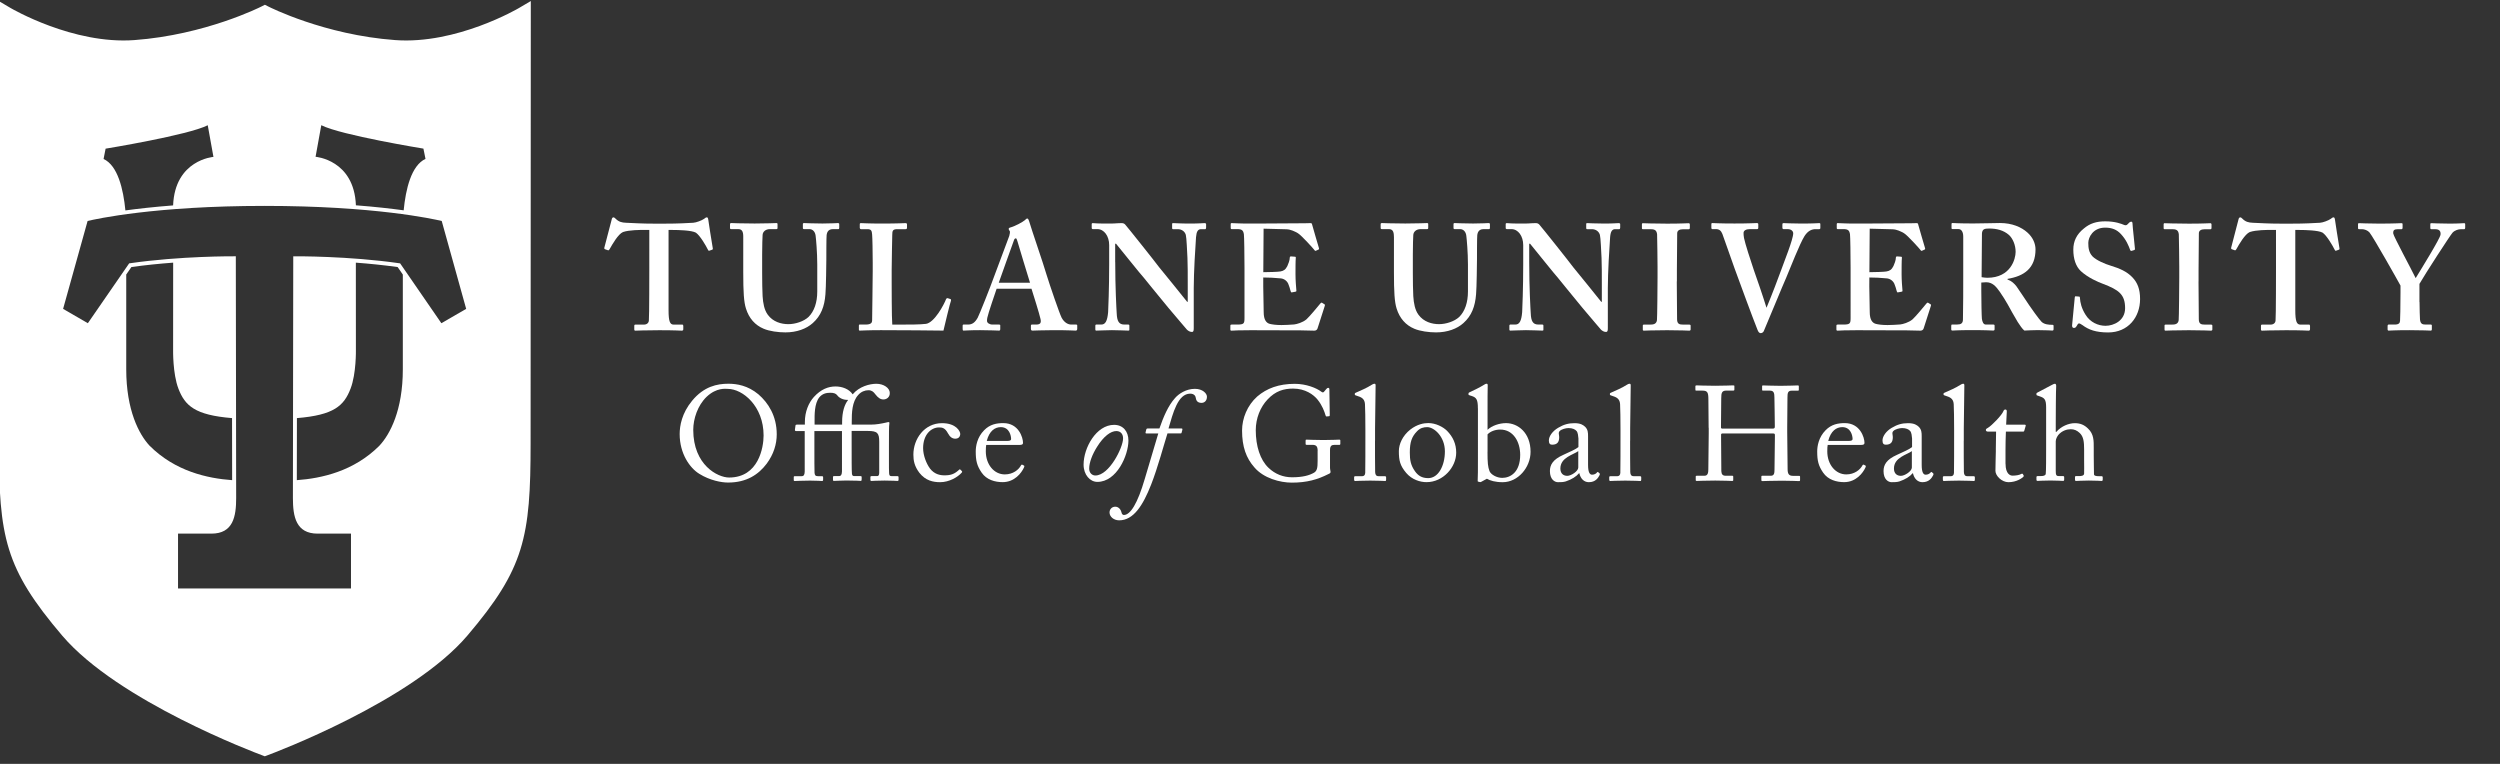 <?xml version="1.0" encoding="utf-8"?>
<!-- Generator: Adobe Illustrator 27.5.0, SVG Export Plug-In . SVG Version: 6.00 Build 0)  -->
<svg version="1.1" id="Layer_1" xmlns="http://www.w3.org/2000/svg" xmlns:xlink="http://www.w3.org/1999/xlink" x="0px" y="0px"
	 viewBox="0 0 504 154" style="enable-background:new 0 0 504 154;" xml:space="preserve">
<rect x="0" y="0" width="504" height="154" fill="#333333" stroke="none"/>
<style type="text/css">
	.st0{fill:#FFFFFF;}
</style>
<g>
	<path class="st0" d="M130.87,46.35h-0.85c-0.97,0-3.16,0-4.43,0.43c-0.97,0.42-2.12,2.43-2.7,3.46c-0.09,0.15-0.18,0.27-0.33,0.21
		l-0.61-0.21c-0.12-0.06-0.15-0.15-0.12-0.3l1.46-5.58c0.06-0.42,0.24-0.54,0.36-0.54c0.18,0,0.3,0.12,0.49,0.3
		c0.61,0.6,1.21,0.76,2.07,0.79c1.64,0.06,2.91,0.18,5.89,0.18h1.64c3.34,0,4.61-0.12,6.01-0.18c0.58-0.03,1.73-0.46,2.19-0.79
		c0.24-0.18,0.36-0.3,0.55-0.3c0.18,0,0.24,0.12,0.3,0.48c0.06,0.55,0.67,4.31,0.91,5.77c0.03,0.18-0.03,0.24-0.12,0.27l-0.61,0.21
		c-0.12,0.03-0.18-0.06-0.27-0.24c-0.42-0.85-1.55-2.79-2.4-3.4c-0.85-0.49-3.58-0.55-4.67-0.55h-0.85v16.17
		c0,2.31,0.3,2.91,1.03,2.91h1.76c0.12,0,0.18,0.12,0.18,0.27v0.64c0,0.18-0.06,0.31-0.3,0.31c-0.3,0-1.28-0.09-4.55-0.09
		c-3.09,0-4.37,0.09-4.79,0.09c-0.18,0-0.24-0.06-0.24-0.27v-0.7c0-0.19,0.09-0.25,0.21-0.25h1.73c0.61,0,0.97-0.36,1-0.82
		c0.09-0.79,0.09-10.07,0.09-10.68V46.35z"/>
	<path class="st0" d="M149.84,47.71c0-1.03-0.24-1.52-1.03-1.52h-1.4c-0.18,0-0.24-0.06-0.24-0.27v-0.7c0-0.19,0.06-0.25,0.3-0.25
		c0.3,0,1.76,0.09,4.67,0.09c2.55,0,4.01-0.09,4.37-0.09c0.18,0,0.24,0.06,0.24,0.21v0.76c0,0.18-0.06,0.25-0.24,0.25h-1.28
		c-0.91,0-1.46,0.54-1.49,1.18c-0.03,0.37-0.09,2.19-0.09,3.94v3.76c0,1.52,0.03,3.67,0.09,4.64c0.09,1.4,0.33,2.79,1.06,3.76
		c1.03,1.4,2.67,1.88,4.13,1.88c1.4,0,3.09-0.54,4.07-1.45c1.15-1.15,1.76-2.91,1.76-5.13v-5.46c0-2.43-0.24-5.1-0.33-5.79
		c-0.09-0.79-0.58-1.33-1.24-1.33h-1.09c-0.18,0-0.24-0.09-0.24-0.21v-0.76c0-0.19,0.06-0.25,0.24-0.25c0.3,0,1.7,0.09,3.7,0.09
		c1.88,0,2.85-0.09,3.09-0.09c0.27,0,0.3,0.09,0.3,0.25v0.7c0,0.18-0.03,0.27-0.18,0.27h-1.09c-1.09,0-1.21,0.85-1.27,1.18
		c-0.06,0.37-0.06,4.61-0.06,5.01c0,0.42-0.06,5.71-0.18,6.92c-0.18,2.49-0.91,4.37-2.55,5.83c-1.28,1.15-3.22,1.88-5.52,1.88
		c-1.46,0-3.22-0.24-4.37-0.73c-1.76-0.73-2.97-2.12-3.58-4.07c-0.43-1.33-0.55-3.34-0.55-7.31V47.71z"/>
	<path class="st0" d="M191.66,60.31c0.06,0.06,0.06,0.12,0.06,0.3c-0.12,0.18-1.34,5.22-1.52,6.04c-0.79-0.03-9.53-0.09-12.62-0.09
		c-2.73,0-3.82,0.09-4.19,0.09c-0.24,0-0.24-0.06-0.24-0.27v-0.7c0-0.19,0-0.25,0.18-0.25h1.21c1.09,0,1.28-0.42,1.28-0.82
		c0-0.55,0.12-8.13,0.12-9.95v-1.7c0-1.94-0.06-5.16-0.12-5.67c-0.06-0.79-0.18-1.09-0.97-1.09h-1.28c-0.18,0-0.24-0.19-0.24-0.27
		v-0.7c0-0.19,0.06-0.25,0.24-0.25c0.3,0,1.4,0.09,4.19,0.09c3.28,0,4.55-0.09,4.79-0.09c0.24,0,0.3,0.12,0.3,0.27v0.7
		c0,0.12-0.06,0.25-0.3,0.25h-1.64c-0.91,0-1.03,0.3-1.03,1.12c0,0.43-0.12,4.98-0.12,7.1v2.61c0,0.55,0,7.1,0.12,8.41h1.7
		c1.7,0,3.88,0,5.1-0.15c1.7-0.25,3.64-3.88,4.07-5.04c0.12-0.12,0.18-0.18,0.36-0.12L191.66,60.31z"/>
	<path class="st0" d="M200.92,58.21c-0.24,0.7-1.73,5.04-1.88,5.85c-0.06,0.25-0.06,0.49-0.06,0.64c0,0.39,0.49,0.73,1.09,0.73h1.28
		c0.24,0,0.3,0.06,0.3,0.15v0.76c0,0.18-0.06,0.31-0.24,0.31c-0.43,0-1.7-0.09-3.82-0.09c-2.24,0-2.91,0.09-3.34,0.09
		c-0.18,0-0.18-0.19-0.18-0.39v-0.58c0-0.19,0.06-0.25,0.18-0.25h0.91c0.85,0,1.4-0.42,1.94-1.37c0.3-0.54,2.49-6.01,3.4-8.55
		l2.97-7.95c0.06-0.3,0.24-0.85,0.06-1.03c-0.09-0.09-0.18-0.27-0.18-0.36c0-0.12,0.06-0.24,0.3-0.3c0.97-0.25,2.64-1.16,3-1.52
		c0.18-0.18,0.3-0.3,0.46-0.3c0.18,0,0.3,0.36,0.36,0.54c0.55,1.88,2.91,8.68,3.46,10.62c0.73,2.37,2.67,8.01,3.09,8.83
		c0.55,1.03,1.34,1.39,1.94,1.39h0.97c0.18,0,0.24,0.06,0.24,0.21v0.64c0,0.18-0.06,0.37-0.3,0.37c-0.55,0-1.15-0.09-4.49-0.09
		c-2.55,0-3.58,0.09-4.25,0.09c-0.24,0-0.3-0.19-0.3-0.37v-0.6c0-0.19,0.06-0.25,0.24-0.25h0.79c0.85,0,1.09-0.3,0.91-1.12
		c-0.24-1.09-1.46-4.98-1.82-6.1H200.92z M207.65,57c-0.3-0.88-2.37-7.8-2.55-8.41c-0.12-0.36-0.18-0.54-0.3-0.54
		c-0.18,0-0.3,0.12-0.39,0.39c-0.12,0.39-2.85,7.86-3.06,8.56H207.65z"/>
	<path class="st0" d="M224.83,52.84c0,5.16,0.24,9.41,0.3,10.35c0.06,1.52,0.43,2.24,1.52,2.24h0.79c0.24,0,0.24,0.12,0.24,0.27v0.7
		c0,0.19,0,0.25-0.24,0.25c-0.3,0-2.12-0.09-3.28-0.09c-0.79,0-2.85,0.09-3.16,0.09c-0.12,0-0.18-0.06-0.18-0.27v-0.76
		c0-0.06,0.06-0.19,0.18-0.19h1.03c0.79,0,1.21-0.66,1.37-2.52c0.03-0.54,0.21-4.79,0.21-9.65v-3.85c0-1.82-1.03-3.22-2.37-3.22
		h-0.97c-0.12-0.03-0.18-0.09-0.18-0.21v-0.82c0-0.12,0.06-0.18,0.18-0.18c0.15,0,0.39,0.03,0.94,0.06c0.55,0.03,1.37,0.03,2.7,0.03
		c0.52,0,0.97-0.03,1.33-0.06c0.39,0,0.67-0.03,0.85-0.03c0.36,0,0.55,0.09,0.73,0.27c0.3,0.3,6.25,7.77,6.86,8.62
		c0.43,0.48,5.16,6.37,5.65,6.98h0.12V57.7c0-2.67,0-4.19-0.06-5.71c-0.06-1.15-0.18-4.13-0.33-4.64c-0.21-0.73-0.88-1.15-1.61-1.15
		h-0.97c-0.18,0-0.18-0.12-0.18-0.27v-0.7c0-0.19,0-0.25,0.24-0.25c0.36,0,1.33,0.09,3.4,0.09c1.82,0,2.55-0.09,2.91-0.09
		c0.24,0,0.3,0.12,0.3,0.21v0.7c0,0.18-0.06,0.31-0.18,0.31h-0.85c-0.61,0-0.91,0.48-1,1.61c-0.15,2.06-0.46,7.16-0.46,10.25v8.01
		c0,0.43,0,0.85-0.36,0.85c-0.43,0-0.79-0.24-1.03-0.48c-0.24-0.3-1.88-2.18-3.76-4.43c-2.13-2.61-4.49-5.46-4.86-5.95
		c-0.43-0.42-5.28-6.49-5.65-6.92h-0.18V52.84z"/>
	<path class="st0" d="M254.67,57.76c0.03,1.64,0.09,4.61,0.09,5.16c0,1.58,0.55,2.19,1.21,2.37c0.49,0.12,1.22,0.24,2.37,0.24
		c0.55,0,1.94-0.06,2.55-0.12c0.54-0.06,1.7-0.37,2.49-1.03c0.55-0.49,2.24-2.49,2.82-3.22c0.12-0.15,0.21-0.18,0.33-0.12l0.49,0.31
		c0.09,0.06,0.12,0.15,0.06,0.3l-1.46,4.55c-0.09,0.27-0.3,0.46-0.66,0.46c-0.15,0-0.82-0.03-2.7-0.06c-1.91,0-5.04-0.03-10.1-0.03
		c-1.12,0-1.94,0.03-2.58,0.03c-0.6,0.03-1.03,0.06-1.3,0.06c-0.18,0-0.24-0.06-0.24-0.25v-0.73c0-0.19,0.06-0.25,0.3-0.25h1.03
		c1.4,0,1.52-0.18,1.52-1.31V53.93c0-2.49-0.06-6.25-0.12-6.68c-0.12-0.82-0.42-1.06-1.33-1.06h-1.15c-0.12,0-0.18-0.06-0.18-0.21
		v-0.79c0-0.15,0.03-0.21,0.18-0.21c0.67,0,1.76,0.12,4.25,0.09h0.85c1.33,0,8.31-0.06,9.65-0.06c0.48,0,1.06-0.03,1.21-0.03
		c0.15,0,0.21,0.06,0.24,0.18c0.12,0.39,1.28,4.53,1.4,4.83c0.06,0.18,0.03,0.27-0.09,0.33l-0.54,0.24c-0.09,0.03-0.19,0-0.27-0.15
		c-0.12-0.18-2.61-2.97-3.34-3.4c-0.64-0.37-1.45-0.76-2.3-0.79l-4.61-0.12l-0.06,8.77c0.91,0,3.09-0.06,3.46-0.15
		c0.66-0.12,1.03-0.37,1.39-1.09c0.18-0.39,0.49-1.16,0.49-1.7c0-0.18,0.12-0.24,0.24-0.24l0.79,0.06c0.12,0,0.21,0.06,0.18,0.24
		c-0.06,0.48-0.06,2.49-0.06,3.28c0,1.22,0.12,2.67,0.18,3.34c0,0.15-0.06,0.18-0.24,0.21l-0.67,0.12
		c-0.12,0.03-0.18-0.03-0.24-0.21c-0.12-0.49-0.33-1.15-0.49-1.52c-0.27-0.6-0.85-1.03-1.52-1.09c-1.09-0.12-2.55-0.18-3.52-0.18
		L254.67,57.76z"/>
	<path class="st0" d="M281.01,47.71c0-1.03-0.25-1.52-1.03-1.52h-1.4c-0.18,0-0.24-0.06-0.24-0.27v-0.7c0-0.19,0.06-0.25,0.3-0.25
		c0.3,0,1.76,0.09,4.67,0.09c2.55,0,4.01-0.09,4.37-0.09c0.19,0,0.25,0.06,0.25,0.21v0.76c0,0.18-0.06,0.25-0.25,0.25h-1.27
		c-0.91,0-1.45,0.54-1.49,1.18c-0.03,0.37-0.09,2.19-0.09,3.94v3.76c0,1.52,0.03,3.67,0.09,4.64c0.09,1.4,0.33,2.79,1.06,3.76
		c1.03,1.4,2.67,1.88,4.13,1.88c1.39,0,3.09-0.54,4.07-1.45c1.15-1.15,1.76-2.91,1.76-5.13v-5.46c0-2.43-0.24-5.1-0.33-5.79
		c-0.09-0.79-0.58-1.33-1.25-1.33h-1.09c-0.18,0-0.24-0.09-0.24-0.21v-0.76c0-0.19,0.06-0.25,0.24-0.25c0.31,0,1.7,0.09,3.7,0.09
		c1.88,0,2.85-0.09,3.09-0.09c0.27,0,0.31,0.09,0.31,0.25v0.7c0,0.18-0.03,0.27-0.19,0.27h-1.09c-1.09,0-1.21,0.85-1.27,1.18
		c-0.06,0.37-0.06,4.61-0.06,5.01c0,0.42-0.06,5.71-0.18,6.92c-0.19,2.49-0.91,4.37-2.55,5.83c-1.27,1.15-3.22,1.88-5.52,1.88
		c-1.45,0-3.22-0.24-4.37-0.73c-1.76-0.73-2.97-2.12-3.58-4.07c-0.42-1.33-0.54-3.34-0.54-7.31V47.71z"/>
	<path class="st0" d="M308.29,52.84c0,5.16,0.25,9.41,0.31,10.35c0.06,1.52,0.42,2.24,1.52,2.24h0.79c0.24,0,0.24,0.12,0.24,0.27
		v0.7c0,0.19,0,0.25-0.24,0.25c-0.3,0-2.12-0.09-3.28-0.09c-0.79,0-2.85,0.09-3.16,0.09c-0.12,0-0.18-0.06-0.18-0.27v-0.76
		c0-0.06,0.06-0.19,0.18-0.19h1.03c0.79,0,1.22-0.66,1.37-2.52c0.03-0.54,0.21-4.79,0.21-9.65v-3.85c0-1.82-1.03-3.22-2.37-3.22
		h-0.97c-0.12-0.03-0.19-0.09-0.19-0.21v-0.82c0-0.12,0.06-0.18,0.19-0.18c0.15,0,0.39,0.03,0.94,0.06c0.55,0.03,1.37,0.03,2.7,0.03
		c0.52,0,0.97-0.03,1.34-0.06c0.39,0,0.66-0.03,0.85-0.03c0.36,0,0.54,0.09,0.73,0.27c0.31,0.3,6.25,7.77,6.86,8.62
		c0.43,0.48,5.16,6.37,5.65,6.98h0.12V57.7c0-2.67,0-4.19-0.06-5.71c-0.06-1.15-0.18-4.13-0.33-4.64c-0.21-0.73-0.88-1.15-1.61-1.15
		h-0.97c-0.18,0-0.18-0.12-0.18-0.27v-0.7c0-0.19,0-0.25,0.24-0.25c0.37,0,1.34,0.09,3.4,0.09c1.82,0,2.55-0.09,2.91-0.09
		c0.24,0,0.3,0.12,0.3,0.21v0.7c0,0.18-0.06,0.31-0.18,0.31h-0.85c-0.6,0-0.91,0.48-1,1.61c-0.15,2.06-0.46,7.16-0.46,10.25v8.01
		c0,0.43,0,0.85-0.37,0.85c-0.42,0-0.79-0.24-1.03-0.48c-0.24-0.3-1.88-2.18-3.76-4.43c-2.12-2.61-4.49-5.46-4.86-5.95
		c-0.42-0.42-5.28-6.49-5.65-6.92h-0.18V52.84z"/>
	<path class="st0" d="M338.04,56.73c0,0.3,0.06,7.28,0.06,7.62c0,0.97,0.49,1.09,1.21,1.09h1.28c0.12,0,0.24,0.06,0.24,0.21v0.76
		c0,0.19-0.12,0.25-0.3,0.25c-0.37,0-1.58-0.09-4.43-0.09c-3.03,0-4.37,0.09-4.67,0.09c-0.18,0-0.24-0.06-0.24-0.21v-0.82
		c0-0.12,0.06-0.19,0.24-0.19h1.21c0.61,0,1.28-0.06,1.4-0.88c0.06-0.43,0.12-6.98,0.12-8.62v-2.12c0-0.73-0.06-6.19-0.09-6.58
		c-0.09-0.73-0.39-1.03-1.24-1.03h-1.58c-0.18,0-0.24-0.06-0.24-0.21v-0.79c0-0.15,0.06-0.21,0.18-0.21c0.36,0,1.94,0.09,4.92,0.09
		c2.91,0,3.88-0.09,4.31-0.09c0.19,0,0.25,0.12,0.25,0.27v0.7c0,0.18-0.12,0.25-0.25,0.25h-1.15c-0.66,0-1.15,0.24-1.15,0.82
		c0,0.3-0.06,6.98-0.06,7.34V56.73z"/>
	<path class="st0" d="M359.34,45.23c0-0.19,0.06-0.25,0.24-0.25c0.25,0,1.64,0.09,3.58,0.09c2.55,0,3.34-0.09,3.58-0.09
		c0.18,0,0.24,0.06,0.24,0.21v0.76c0,0.15-0.06,0.25-0.24,0.25h-0.73c-0.73,0-1.52,0.3-2.22,1.39c-1,1.61-2.82,6.34-3.67,8.34
		c-0.61,1.33-4.25,10.2-4.55,10.84c-0.12,0.24-0.36,0.39-0.6,0.39c-0.37,0-0.52-0.33-0.67-0.7c-1.03-2.58-3.58-9.53-4.61-12.35
		c-0.79-2.18-2.12-6.07-2.46-6.95c-0.27-0.67-0.64-0.97-1.31-0.97h-0.73c-0.12,0-0.18-0.09-0.18-0.27v-0.7
		c0-0.19,0.06-0.25,0.18-0.25c0.3,0,1.33,0.09,4.49,0.09c2.85,0,4.25-0.09,4.49-0.09s0.3,0.09,0.3,0.25v0.66
		c0,0.21-0.06,0.31-0.24,0.31h-1.45c-0.79,0-1.28,0.3-1.28,0.76c0,0.24,0,0.6,0.09,1.03c0.21,1.09,1.37,4.67,1.97,6.43
		c0.43,1.16,2.06,5.95,2.55,7.59h0.06v-0.06c0.73-1.7,2.67-6.74,2.97-7.65c0.49-1.43,2.37-6.01,2.37-7.25c0-0.36-0.3-0.85-1.15-0.85
		h-0.82c-0.12,0-0.21-0.12-0.21-0.27V45.23z"/>
	<path class="st0" d="M376.85,57.76c0.03,1.64,0.09,4.61,0.09,5.16c0,1.58,0.55,2.19,1.22,2.37c0.48,0.12,1.21,0.24,2.37,0.24
		c0.54,0,1.94-0.06,2.55-0.12c0.54-0.06,1.7-0.37,2.49-1.03c0.55-0.49,2.24-2.49,2.82-3.22c0.12-0.15,0.21-0.18,0.33-0.12l0.49,0.31
		c0.09,0.06,0.12,0.15,0.06,0.3l-1.46,4.55c-0.09,0.27-0.3,0.46-0.66,0.46c-0.15,0-0.82-0.03-2.7-0.06c-1.91,0-5.04-0.03-10.1-0.03
		c-1.12,0-1.94,0.03-2.58,0.03c-0.6,0.03-1.03,0.06-1.3,0.06c-0.19,0-0.25-0.06-0.25-0.25v-0.73c0-0.19,0.06-0.25,0.31-0.25h1.03
		c1.39,0,1.52-0.18,1.52-1.31V53.93c0-2.49-0.06-6.25-0.12-6.68c-0.12-0.82-0.42-1.06-1.33-1.06h-1.15c-0.12,0-0.19-0.06-0.19-0.21
		v-0.79c0-0.15,0.03-0.21,0.19-0.21c0.66,0,1.76,0.12,4.25,0.09h0.85c1.33,0,8.31-0.06,9.65-0.06c0.48,0,1.06-0.03,1.21-0.03
		s0.21,0.06,0.24,0.18c0.12,0.39,1.28,4.53,1.4,4.83c0.06,0.18,0.03,0.27-0.09,0.33l-0.54,0.24c-0.09,0.03-0.19,0-0.27-0.15
		c-0.12-0.18-2.61-2.97-3.34-3.4c-0.64-0.37-1.45-0.76-2.3-0.79l-4.61-0.12l-0.06,8.77c0.91,0,3.09-0.06,3.46-0.15
		c0.66-0.12,1.03-0.37,1.39-1.09c0.18-0.39,0.49-1.16,0.49-1.7c0-0.18,0.12-0.24,0.24-0.24l0.79,0.06c0.12,0,0.21,0.06,0.18,0.24
		c-0.06,0.48-0.06,2.49-0.06,3.28c0,1.22,0.12,2.67,0.18,3.34c0,0.15-0.06,0.18-0.24,0.21l-0.67,0.12
		c-0.12,0.03-0.18-0.03-0.24-0.21c-0.12-0.49-0.33-1.15-0.49-1.52c-0.27-0.6-0.85-1.03-1.52-1.09c-1.09-0.12-2.55-0.18-3.52-0.18
		L376.85,57.76z"/>
	<path class="st0" d="M399.43,58.61c0,1.82,0.06,5.22,0.12,5.67c0.09,0.61,0.3,1.15,0.79,1.15h1.52c0.19,0,0.25,0.09,0.25,0.21v0.73
		c0,0.21-0.09,0.27-0.33,0.27c-0.39,0-1-0.09-4.16-0.09c-2.97,0-3.7,0.09-4.01,0.09c-0.18,0-0.24-0.09-0.24-0.27v-0.7
		c0-0.15,0.06-0.25,0.18-0.25h1.03c0.66,0,1.15-0.18,1.15-1c0.06-3.03,0.06-5.89,0.06-8.74v-7.98c0-1.03-0.42-1.52-0.97-1.52h-1.18
		c-0.15,0-0.21-0.06-0.21-0.19v-0.82c0-0.15,0.06-0.21,0.21-0.21c0.21,0,1.18,0.09,4.16,0.09c1.7,0,4.49-0.09,5.4-0.09
		c2.43,0,4.31,0.82,5.52,1.91c1.1,0.97,1.64,2.24,1.64,3.4c0,3.82-2.3,5.4-5.65,5.95v0.12c0.85,0.31,1.4,0.85,1.82,1.4
		c0.36,0.48,2.24,3.34,2.49,3.7c0.18,0.3,2.12,3.03,2.58,3.46c0.58,0.52,1.43,0.58,2.16,0.58c0.18,0,0.24,0.09,0.24,0.21v0.64
		c0,0.21-0.06,0.31-0.24,0.31c-0.25,0-1.04-0.09-2.98-0.09c-0.85,0-2,0.06-2.67,0.09c-0.37-0.27-0.94-1.1-1.34-1.73
		c-0.54-0.85-1.73-3.03-2-3.52c-0.3-0.55-1.15-1.94-1.64-2.61c-0.76-1.06-1.46-1.88-2.73-1.88c-0.12,0-0.64,0.03-0.97,0.06V58.61z
		 M399.49,55.88c0.42,0.06,0.79,0.12,1.15,0.12c4.73,0,5.71-3.82,5.71-5.22c0-1.4-0.58-2.7-1.33-3.4c-1.1-0.97-2.49-1.31-4.01-1.31
		c-0.48,0-0.85,0.03-1.09,0.19c-0.24,0.15-0.36,0.52-0.36,0.88L399.49,55.88z"/>
	<path class="st0" d="M419.13,59.79c0.12,0,0.18,0.06,0.18,0.24c0.06,0.97,0.31,2.12,1.16,3.46c0.91,1.46,2.49,2.19,4.01,2.19
		c1.64,0,3.94-1.03,3.94-3.55c0-2.79-1.28-3.7-4.49-4.92c-0.97-0.36-2.97-1.21-4.43-2.55c-1.03-0.97-1.52-2.49-1.52-4.34
		c0-1.7,0.67-3.09,2.12-4.25c1.21-1.03,2.55-1.45,4.31-1.45c2,0,3.22,0.48,3.82,0.73c0.3,0.12,0.48,0.06,0.64-0.09l0.39-0.39
		c0.12-0.12,0.24-0.18,0.42-0.18c0.18,0,0.24,0.18,0.24,0.48c0,0.49,0.49,4.73,0.49,5.04c0,0.12-0.06,0.18-0.18,0.21l-0.49,0.15
		c-0.12,0.03-0.24,0-0.3-0.18c-0.31-0.85-0.79-2.06-1.88-3.22c-0.79-0.85-1.76-1.28-3.16-1.28c-2.43,0-3.4,1.94-3.4,3.07
		c0,1.03,0.12,1.94,0.85,2.73c0.79,0.79,2.49,1.52,3.7,1.88c1.76,0.54,3.22,1.15,4.37,2.37c0.97,1.03,1.52,2.3,1.52,4.34
		c0,3.7-2.43,6.74-6.43,6.74c-2.49,0-3.94-0.55-5.16-1.46c-0.37-0.24-0.55-0.36-0.73-0.36c-0.18,0-0.3,0.24-0.48,0.55
		c-0.19,0.3-0.31,0.36-0.55,0.36c-0.24,0-0.36-0.18-0.36-0.48c0.06-0.37,0.48-5.28,0.54-5.65c0.03-0.18,0.06-0.25,0.18-0.25
		L419.13,59.79z"/>
	<path class="st0" d="M443.22,56.73c0,0.3,0.06,7.28,0.06,7.62c0,0.97,0.49,1.09,1.21,1.09h1.28c0.12,0,0.24,0.06,0.24,0.21v0.76
		c0,0.19-0.12,0.25-0.3,0.25c-0.37,0-1.58-0.09-4.43-0.09c-3.03,0-4.37,0.09-4.67,0.09c-0.18,0-0.24-0.06-0.24-0.21v-0.82
		c0-0.12,0.06-0.19,0.24-0.19h1.22c0.6,0,1.27-0.06,1.39-0.88c0.06-0.43,0.12-6.98,0.12-8.62v-2.12c0-0.73-0.06-6.19-0.09-6.58
		c-0.09-0.73-0.39-1.03-1.24-1.03h-1.58c-0.18,0-0.24-0.06-0.24-0.21v-0.79c0-0.15,0.06-0.21,0.18-0.21c0.36,0,1.94,0.09,4.92,0.09
		c2.91,0,3.88-0.09,4.31-0.09c0.18,0,0.24,0.12,0.24,0.27v0.7c0,0.18-0.12,0.25-0.24,0.25h-1.16c-0.66,0-1.15,0.24-1.15,0.82
		c0,0.3-0.06,6.98-0.06,7.34V56.73z"/>
	<path class="st0" d="M458.83,46.35h-0.85c-0.97,0-3.16,0-4.43,0.43c-0.97,0.42-2.13,2.43-2.7,3.46c-0.09,0.15-0.18,0.27-0.33,0.21
		l-0.6-0.21c-0.12-0.06-0.15-0.15-0.12-0.3l1.45-5.58c0.06-0.42,0.25-0.54,0.37-0.54c0.18,0,0.3,0.12,0.48,0.3
		c0.61,0.6,1.21,0.76,2.06,0.79c1.64,0.06,2.91,0.18,5.89,0.18h1.64c3.34,0,4.61-0.12,6.01-0.18c0.58-0.03,1.73-0.46,2.18-0.79
		c0.25-0.18,0.37-0.3,0.55-0.3c0.18,0,0.24,0.12,0.3,0.48c0.06,0.55,0.67,4.31,0.91,5.77c0.03,0.18-0.03,0.24-0.12,0.27l-0.6,0.21
		c-0.12,0.03-0.19-0.06-0.27-0.24c-0.43-0.85-1.55-2.79-2.4-3.4c-0.85-0.49-3.58-0.55-4.67-0.55h-0.85v16.17
		c0,2.31,0.3,2.91,1.03,2.91h1.76c0.12,0,0.18,0.12,0.18,0.27v0.64c0,0.18-0.06,0.31-0.3,0.31c-0.3,0-1.28-0.09-4.55-0.09
		c-3.09,0-4.37,0.09-4.8,0.09c-0.18,0-0.24-0.06-0.24-0.27v-0.7c0-0.19,0.09-0.25,0.21-0.25h1.73c0.61,0,0.97-0.36,1-0.82
		c0.09-0.79,0.09-10.07,0.09-10.68V46.35z"/>
	<path class="st0" d="M487.78,60.91c0,1.15,0.06,3.16,0.09,3.49c0.09,0.97,0.58,1.03,1.18,1.03h1c0.15,0,0.21,0.09,0.21,0.21v0.7
		c0,0.21-0.06,0.31-0.21,0.31c-0.33,0-1.55-0.09-4.28-0.09c-2.98,0-3.95,0.09-4.22,0.09c-0.15,0-0.21-0.12-0.21-0.27v-0.7
		c0-0.12,0.06-0.25,0.21-0.25h1.24c0.79,0,1.04-0.3,1.06-0.76c0.03-0.42,0.09-2.79,0.09-5.65v-1.45c-0.49-0.91-5.4-9.65-6.25-10.71
		c-0.36-0.42-1.03-0.66-1.52-0.66h-0.55c-0.18,0-0.24-0.06-0.24-0.21v-0.82c0-0.12,0.06-0.18,0.24-0.18c0.24,0,1.7,0.09,4.01,0.09
		c3.09,0,4.19-0.09,4.49-0.09c0.18,0,0.24,0.06,0.24,0.21v0.7c0,0.18-0.06,0.31-0.24,0.31h-0.79c-0.67,0-0.91,0.24-0.85,0.88
		c0.06,0.55,3.7,7.28,4.52,8.98c1.03-1.7,4.95-8.01,5.01-8.77c0.06-0.55-0.12-1.09-1.03-1.09h-0.79c-0.18,0-0.24-0.09-0.24-0.25
		v-0.76c0-0.15,0.06-0.21,0.18-0.21c0.3,0,1.58,0.09,3.7,0.09c1.94,0,2.61-0.09,2.91-0.09c0.18,0,0.24,0.06,0.24,0.21v0.7
		c0,0.18-0.06,0.31-0.24,0.31h-0.67c-0.42,0-1.15,0.18-1.64,0.7c-0.48,0.54-5.52,8.31-6.67,10.32V60.91z"/>
</g>
<path class="st0" d="M104.6,1.63C104.48,1.7,92.05,9,79.66,8.08C65.38,7.04,54.24,1.39,54.13,1.33L53.4,0.96l-0.73,0.37
	c-0.11,0.06-11.28,5.7-25.56,6.75C14.73,9,2.29,1.7,2.16,1.63l-2.42-1.43l0.03,89.15c0,18.97,1.25,25.26,12.77,38.79
	c11.28,13.25,39.11,23.68,40.29,24.12l0.55,0.21l0.56-0.21c1.18-0.44,28.99-10.86,40.28-24.12c11.5-13.52,12.75-19.81,12.75-38.78
	l0.04-89.15L104.6,1.63z M59.51,51.67l-0.39,0l-0.07,48.74c0,3.72,0.61,7.17,4.99,7.17h6.72v11.05H53.41H35.89v-11.05h6.73
	c4.39,0,4.99-3.45,4.99-7.17l-0.07-48.34l0-0.4l-0.39,0c-0.1,0-10.74-0.07-20.94,1.4l-0.17,0.02l-8.33,12.07l-4.99-2.89l4.94-17.72
	c1.72-0.41,13.55-3.04,35.69-3.04c22.13,0,33.97,2.63,35.7,3.04l4.93,17.72l-5,2.89l-8.22-11.93l-0.1-0.14l-0.17-0.02
	C70.26,51.6,59.61,51.67,59.51,51.67z M64.77,25.24c3.93,2.01,20.59,4.72,20.59,4.72l0.42,2.07c-2.87,1.33-3.99,6.12-4.4,10.37
	c-2.58-0.35-5.8-0.72-9.63-1.01c-0.36-9.19-8.13-9.78-8.13-9.78L64.77,25.24z M21.29,29.97c0,0,16.66-2.72,20.59-4.72l1.15,6.38
	c0,0-7.77,0.59-8.13,9.78c-3.83,0.3-7.04,0.66-9.62,1.01c-0.41-4.26-1.53-9.05-4.4-10.37L21.29,29.97z M25.45,74.46V55.34l1.04-1.5
	c2.86-0.41,5.75-0.69,8.42-0.89c0,8.03-0.01,17.56-0.01,17.56s-0.1,4.8,1.07,7.85c1.32,3.43,3.32,5.32,10.81,5.93l0.02,12.51
	c-4.99-0.36-11.49-1.79-16.64-6.94C28.02,87.57,25.45,82.69,25.45,74.46z M76.48,89.86c-5.14,5.15-11.65,6.58-16.64,6.94l0.02-12.51
	c7.49-0.61,9.49-2.5,10.81-5.93c1.18-3.05,1.08-7.85,1.08-7.85s-0.01-9.53-0.01-17.56c2.68,0.2,5.57,0.49,8.43,0.89l1.04,1.51v19.12
	C81.21,82.69,78.63,87.57,76.48,89.86z"/>
<g>
	<path class="st0" d="M140.99,95.53c-1.92-1.16-3.97-4.08-3.97-8.02c0-1.65,0.43-4.21,2.51-6.72c2.38-2.89,5.05-3.43,7.31-3.43
		c1.7,0,3.91,0.35,6.05,2.13c1.97,1.7,3.7,4.35,3.7,8.07c0,1.97-0.62,4.02-2.02,5.91c-1.65,2.19-4.05,3.81-7.77,3.81
		C145.47,97.29,143.12,96.86,140.99,95.53z M153.94,87.79c0-5.91-4.21-9.39-7.21-9.39c-0.41,0-2.24-0.32-4.27,1.59
		c-1.81,1.73-2.7,4.45-2.7,6.67c0,7.1,4.94,9.61,7.23,9.61C152.94,96.26,153.94,90.19,153.94,87.79z"/>
	<path class="st0" d="M160.45,86.9c-0.13,0-0.22-0.11-0.19-0.3l0.11-0.81c0.03-0.16,0.11-0.19,0.32-0.19h1.57v-0.49
		c0-2.13,0.76-3.89,1.81-5.07c1.43-1.57,2.92-2.13,4.37-2.13c1.35,0,2.73,0.51,3.46,1.59c1.3-1.57,3.4-2.13,4.78-2.13
		c1.48,0,2.7,0.86,2.7,1.84c0.03,0.89-0.67,1.32-1.27,1.32c-0.62,0-1.08-0.32-1.65-1.05c-0.35-0.49-0.73-0.81-1.38-0.81
		c-0.73,0-1.48,0.3-2.05,0.94c-1.27,1.38-1.32,3.59-1.32,5.48v0.51h3.91c1.03,0,2.02-0.19,2.97-0.4c0.24-0.05,0.38-0.11,0.54-0.11
		c0.19,0,0.19,0.14,0.16,0.32c-0.08,0.46-0.08,2.16-0.08,4.59v2.97c0,1.05,0,2.02,0.03,2.32c0,0.49,0.11,0.7,0.51,0.7h1.16
		c0.19,0,0.24,0.08,0.24,0.24v0.46c0,0.19-0.05,0.27-0.22,0.27c-0.22,0-0.89-0.08-2.59-0.08c-1.59,0-2.38,0.08-2.65,0.08
		c-0.13,0-0.22-0.05-0.22-0.22v-0.54c0-0.16,0.08-0.22,0.27-0.22h1.08c0.27,0,0.4-0.14,0.43-0.62v-6.29c0-1.75-0.35-2.19-2.27-2.19
		h-3.29v2.43c0,3.19,0,5.67,0.05,5.97c0,0.38,0.05,0.7,0.49,0.7h1.21c0.22,0,0.27,0.05,0.27,0.22v0.43c0,0.22-0.05,0.32-0.16,0.32
		c-0.16,0-0.97-0.08-2.92-0.08c-0.89,0-2.27,0.08-2.48,0.08c-0.16,0-0.22-0.05-0.22-0.19v-0.59c0-0.14,0.05-0.19,0.27-0.19h0.89
		c0.51,0,0.62-0.32,0.65-0.94V86.9h-5.56v2.43c0,3.19,0,5.67,0.03,5.97c0.05,0.46,0.13,0.7,0.7,0.7h0.73c0.24,0,0.3,0.05,0.3,0.22
		v0.43c0,0.22-0.05,0.32-0.19,0.32c-0.16,0-1.16-0.08-2.43-0.08c-1.48,0-2.86,0.08-3.08,0.08c-0.16,0-0.22-0.05-0.22-0.19v-0.59
		c0-0.14,0.05-0.19,0.27-0.19h1.29c0.51,0,0.62-0.32,0.65-0.94V86.9H160.45z M164.21,85.6h5.56v-0.49c0-2.11,0.49-3.56,1.19-4.45
		l-0.03-0.05c-0.94,0.05-1.78-0.4-2.16-0.94c-0.27-0.35-0.7-0.49-1.4-0.49c-0.81,0-1.59,0.19-2.21,0.94c-1,1.27-0.94,3.64-0.94,4.7
		V85.6z"/>
	<path class="st0" d="M186.1,90.35c0,1.46,0.65,3.1,1.38,4.1c0.89,1.16,2.02,1.38,2.94,1.38c1.35,0,2.05-0.3,2.97-1.16
		c0.05-0.05,0.13-0.08,0.22,0l0.27,0.27c0.11,0.11,0.13,0.19,0,0.35c-0.78,0.89-2.51,1.92-4.35,1.92c-1.43,0-2.94-0.32-4.18-1.89
		c-1-1.32-1.21-2.46-1.21-3.67c0-3.16,2.21-6.34,5.78-6.34c2.81,0,3.67,1.62,3.67,2.19c-0.03,0.62-0.43,0.94-1,0.94
		c-0.62,0-1.08-0.35-1.48-1.08c-0.59-1.11-1.16-1.19-1.81-1.19C187.75,86.17,186.1,87.57,186.1,90.35z"/>
	<path class="st0" d="M198.82,89.7c-0.05,0.24-0.08,0.67-0.08,1.3c0,2.65,1.67,4.64,3.83,4.64c1.65,0,2.81-0.94,3.27-1.84
		c0.05-0.11,0.16-0.16,0.24-0.13l0.35,0.19c0.08,0.03,0.13,0.11,0,0.4c-0.49,1.08-1.89,2.94-4.29,2.94c-1.54,0-3.24-0.46-4.24-1.92
		c-0.94-1.38-1.19-2.38-1.19-4.26c0-1.05,0.27-2.86,1.7-4.29c1.16-1.19,2.51-1.43,3.86-1.43c3.1,0,3.97,2.92,3.97,3.97
		c0,0.38-0.32,0.43-0.76,0.43H198.82z M203.11,88.89c0.51,0,0.73-0.14,0.73-0.38c0-0.62-0.32-2.4-2.08-2.4
		c-1.19,0-2.32,0.78-2.83,2.78H203.11z"/>
	<path class="st0" d="M218.45,93.67c0-3.4,2.56-8.02,6.15-8.02c1.81,0,2.89,1.32,2.89,3.16c0,2.97-2.35,8.34-6.26,8.34
		C219.75,97.15,218.45,95.72,218.45,93.67z M226.41,88.41c0.03-0.84-0.46-1.51-1.35-1.51c-1.13,0-2.56,1.03-3.91,3.21
		c-0.92,1.46-1.57,3.1-1.57,4.37c0,0.86,0.59,1.38,1.24,1.38C223.63,95.86,226.41,90.19,226.41,88.41z"/>
	<path class="st0" d="M231.09,87.38c-0.13,0-0.19-0.08-0.13-0.27l0.11-0.46c0.05-0.19,0.11-0.27,0.32-0.27h2.35
		c0.81-2.32,1.73-4.56,3.16-6.15c0.75-0.86,2.24-1.84,3.99-1.84c1.57,0,2.43,0.94,2.43,1.59c0,0.84-0.54,1.24-1.08,1.24
		c-0.86,0-1.11-0.49-1.19-1.08c-0.03-0.27-0.3-0.78-1.11-0.78c-2.51,0-3.48,4-4.37,7.02h2.62c0.16,0,0.22,0.08,0.16,0.32l-0.13,0.49
		c-0.03,0.16-0.08,0.19-0.3,0.19h-2.56c-0.7,2.19-1.94,6.86-3.29,10.31c-1.65,4.21-3.56,7.21-6.45,7.21c-1.08,0-1.94-0.73-1.94-1.59
		c0-0.62,0.46-1.16,1.16-1.16c0.78,0,1.19,0.76,1.27,1.21c0.05,0.27,0.24,0.46,0.46,0.46c1.3,0,2.75-2.27,4.21-7.26l2.73-9.18
		H231.09z"/>
	<path class="st0" d="M265.64,90.92c0-0.97-0.3-1.24-1.11-1.24h-1.13c-0.13,0-0.19-0.05-0.19-0.16v-0.67c0-0.16,0.03-0.22,0.16-0.22
		c0.38,0,1.59,0.08,3.43,0.08c1.94,0,2.81-0.08,3.19-0.08c0.19,0,0.22,0.08,0.22,0.19v0.65c0,0.11-0.03,0.22-0.19,0.22h-1.05
		c-0.49,0-0.84,0.19-0.84,1.03v3.56c0,0.38,0.11,0.65,0.11,0.86c0,0.22-0.16,0.32-0.43,0.43c-2.19,1.11-4.35,1.73-7.37,1.73
		c-2.4,0-5.7-0.89-7.56-3.08c-1.65-1.86-2.48-4.16-2.48-7.42c0-2.46,1.05-5.07,3.05-6.86c1.92-1.65,4.35-2.56,7.58-2.56
		c2.32,0,4.4,0.86,5.32,1.57c0.3,0.24,0.46,0.19,0.62-0.03l0.41-0.49c0.11-0.11,0.22-0.24,0.38-0.24c0.19,0,0.24,0.14,0.24,0.32
		l0.08,5.16c0,0.14-0.03,0.24-0.14,0.24l-0.49,0.05c-0.11,0-0.19-0.08-0.22-0.22c-0.22-0.76-0.67-2.02-1.62-3.19
		c-0.81-1-2.48-2.21-4.91-2.21c-1.86,0-3.54,0.46-5.16,2.19c-1.46,1.54-2.38,3.78-2.38,6.21c0,3.19,0.89,5.97,2.56,7.56
		c1.35,1.3,3,1.92,4.75,1.92c2.16,0,3.48-0.38,4.43-0.92c0.62-0.38,0.73-0.97,0.73-2.38V90.92z"/>
	<path class="st0" d="M277.2,88.84c0,1.4,0,5.48,0.03,6.32c0.03,0.46,0.13,0.84,0.7,0.84h1.21c0.24,0,0.3,0.08,0.3,0.24v0.46
		c0,0.16-0.05,0.27-0.16,0.27c-0.19,0-1.38-0.08-3.05-0.08c-1.73,0-2.81,0.08-3.05,0.08c-0.13,0-0.19-0.11-0.19-0.27v-0.46
		c0-0.19,0.05-0.24,0.35-0.24h1.3c0.3,0,0.57-0.19,0.59-0.67c0.03-0.84,0.03-5.48,0.03-7.05v-1.7c0-1.92-0.03-4.37-0.08-5.07
		c-0.05-0.92-0.49-1.35-1.35-1.62l-0.54-0.19c-0.13-0.05-0.16-0.08-0.16-0.14v-0.22c0-0.08,0.08-0.13,0.24-0.19
		c0.95-0.43,2.16-0.92,3.16-1.57c0.24-0.16,0.41-0.22,0.57-0.22c0.19,0,0.24,0.13,0.22,0.49c-0.03,1.48-0.11,7.1-0.11,8.58V88.84z"
		/>
	<path class="st0" d="M283.49,95.34c-1.24-1.48-1.48-2.48-1.48-4.4c0-1.38,0.73-3.1,2.32-4.35c1.4-1.08,2.73-1.3,3.62-1.3
		c1.48,0,2.97,0.76,3.78,1.57c1.21,1.24,1.84,2.65,1.84,4.4c0,2.94-2.65,5.94-5.97,5.94C286.3,97.21,284.63,96.69,283.49,95.34z
		 M291.29,91c0-3-2.19-4.89-3.56-4.89c-0.73,0-1.43,0.16-2.08,0.86c-1.05,1.08-1.43,2.19-1.43,4.24c0,1.51,0.16,2.54,1.03,3.78
		c0.62,0.89,1.4,1.4,2.67,1.4C289.97,96.4,291.29,93.89,291.29,91z"/>
	<path class="st0" d="M297.94,82.33c0-1.81-0.3-2.19-1.27-2.51l-0.27-0.08c-0.3-0.08-0.35-0.13-0.35-0.22v-0.22
		c0-0.08,0.05-0.14,0.22-0.22c0.78-0.35,2.19-1.05,2.86-1.48c0.19-0.13,0.4-0.24,0.57-0.24c0.19,0,0.24,0.13,0.22,0.46
		c-0.03,0.22-0.03,3.29-0.03,5.7v3.13c0.86-0.84,2.4-1.35,3.73-1.35c2.38,0,4.94,1.92,4.94,5.78c0,3.16-2.54,6.13-5.61,6.13
		c-1.51,0-2.56-0.32-3.19-0.7l-1.08,0.59c-0.11,0.08-0.19,0.11-0.35,0.08l-0.32-0.08c-0.11-0.03-0.14-0.08-0.11-0.22
		c0.05-0.38,0.05-2.62,0.05-4.59V82.33z M299.88,91.08c0,2.24,0.08,3.05,0.41,3.91c0.27,0.65,1.4,1.35,2.56,1.35
		c1.62,0,3.62-1.11,3.62-4.64c0-2.62-1.38-5.1-4.02-5.1c-1,0-1.97,0.35-2.56,0.97V91.08z"/>
	<path class="st0" d="M320.97,95.7c0.43,0,0.81-0.22,0.94-0.41c0.11-0.13,0.16-0.19,0.27-0.11l0.27,0.22
		c0.08,0.08,0.13,0.22-0.03,0.49c-0.22,0.4-0.73,1.32-2.11,1.32c-0.97,0-1.67-0.7-1.92-1.81h-0.05c-0.57,0.67-1.46,1.24-2.67,1.65
		c-0.51,0.16-1,0.16-1.59,0.16c-0.65,0-1.62-0.54-1.62-2.24c0-1.24,0.57-2.32,2.7-3.27c1.21-0.54,2.62-1.19,3.05-1.57v-1.73
		c-0.05-0.46-0.08-1.16-0.38-1.51s-0.84-0.59-1.62-0.59c-0.54,0-1.38,0.22-1.75,0.57c-0.38,0.35-0.13,0.76-0.13,1.24
		c0,0.94-0.32,1.54-1.43,1.54c-0.43,0-0.65-0.24-0.65-0.86c0-0.86,0.76-1.89,1.86-2.54c1.13-0.67,2.08-0.94,3.29-0.94
		c1.27,0,1.78,0.38,2.16,0.73c0.57,0.57,0.59,1.19,0.59,1.92v5.72C320.15,95.21,320.48,95.7,320.97,95.7z M318.19,90.94
		c-0.97,0.73-3.62,1.27-3.62,3.51c0,1,0.59,1.48,1.4,1.48c0.78,0,2.21-0.94,2.21-1.67V90.94z"/>
	<path class="st0" d="M328.63,88.84c0,1.4,0,5.48,0.03,6.32c0.03,0.46,0.13,0.84,0.7,0.84h1.21c0.24,0,0.3,0.08,0.3,0.24v0.46
		c0,0.16-0.05,0.27-0.16,0.27c-0.19,0-1.38-0.08-3.05-0.08c-1.73,0-2.81,0.08-3.05,0.08c-0.13,0-0.19-0.11-0.19-0.27v-0.46
		c0-0.19,0.05-0.24,0.35-0.24h1.3c0.3,0,0.57-0.19,0.59-0.67c0.03-0.84,0.03-5.48,0.03-7.05v-1.7c0-1.92-0.03-4.37-0.08-5.07
		c-0.05-0.92-0.49-1.35-1.35-1.62l-0.54-0.19c-0.13-0.05-0.16-0.08-0.16-0.14v-0.22c0-0.08,0.08-0.13,0.24-0.19
		c0.94-0.43,2.16-0.92,3.16-1.57c0.24-0.16,0.4-0.22,0.57-0.22c0.19,0,0.24,0.13,0.22,0.49c-0.03,1.48-0.11,7.1-0.11,8.58V88.84z"/>
	<path class="st0" d="M344.46,86.25c0-1.67-0.05-5.32-0.05-5.75c0-1.38-0.19-1.75-1.19-1.75h-1.27c-0.13,0-0.16-0.05-0.16-0.22
		v-0.65c0-0.13,0.08-0.19,0.22-0.19c0.54,0,1.4,0.08,3.78,0.08c2.11,0,3.08-0.08,3.59-0.08c0.19,0,0.27,0.03,0.27,0.13v0.7
		c0,0.16-0.05,0.22-0.22,0.22h-1.38c-0.92,0-1.05,0.46-1.05,1.54c0,0.38-0.05,3.94-0.05,5.45v0.46c0,0.13,0.08,0.22,0.32,0.22h9.99
		c0.41,0,0.54-0.05,0.54-0.4v-0.27c0-1.54-0.08-5.29-0.08-5.61c0-0.86-0.11-1.38-0.89-1.38h-1.4c-0.14,0-0.19-0.05-0.19-0.19v-0.7
		c0-0.11,0.03-0.16,0.16-0.16c0.57,0,1.73,0.08,3.56,0.08c1.83,0,2.94-0.08,3.46-0.08c0.19,0,0.22,0.05,0.22,0.22v0.65
		c0,0.16-0.05,0.19-0.22,0.19h-1.21c-0.78,0-0.86,0.46-0.86,1.43c0,0.38-0.05,4.94-0.05,5.94v0.92c0,0.86,0.05,5.99,0.08,7.53
		c0,0.97,0.27,1.35,1.08,1.35h1.19c0.19,0,0.24,0.05,0.24,0.19v0.65c0,0.16-0.05,0.22-0.22,0.22c-0.51,0-1.43-0.08-3.4-0.08
		c-2.35,0-3.21,0.08-4.02,0.08c-0.11,0-0.16-0.08-0.16-0.19V96.1c0-0.14,0.05-0.19,0.22-0.19h1.7c0.65,0,0.73-0.51,0.73-1.24
		c0.03-1.27,0.08-5.61,0.08-6.59v-0.38c0-0.3-0.13-0.32-0.59-0.32h-9.88c-0.3,0-0.38,0.08-0.38,0.27v0.57
		c0,0.73,0.03,4.89,0.05,6.77c0.03,0.65,0.3,0.92,0.86,0.92h1.32c0.16,0,0.22,0.05,0.22,0.19v0.67c0,0.13-0.05,0.19-0.22,0.19
		c-0.51,0-1.46-0.08-3.4-0.08c-2.32,0-3.13,0.08-3.75,0.08c-0.13,0-0.19-0.05-0.19-0.19v-0.7c0-0.11,0.08-0.16,0.19-0.16h1.59
		c0.67,0,0.76-0.65,0.76-1.3c0.03-1.27,0.08-6.5,0.08-7.21V86.25z"/>
	<path class="st0" d="M368.46,89.7c-0.05,0.24-0.08,0.67-0.08,1.3c0,2.65,1.67,4.64,3.83,4.64c1.65,0,2.81-0.94,3.27-1.84
		c0.05-0.11,0.16-0.16,0.24-0.13l0.35,0.19c0.08,0.03,0.13,0.11,0,0.4c-0.49,1.08-1.89,2.94-4.29,2.94c-1.54,0-3.24-0.46-4.24-1.92
		c-0.94-1.38-1.19-2.38-1.19-4.26c0-1.05,0.27-2.86,1.7-4.29c1.16-1.19,2.51-1.43,3.86-1.43c3.1,0,3.97,2.92,3.97,3.97
		c0,0.38-0.32,0.43-0.76,0.43H368.46z M372.75,88.89c0.51,0,0.73-0.14,0.73-0.38c0-0.62-0.32-2.4-2.08-2.4
		c-1.19,0-2.32,0.78-2.83,2.78H372.75z"/>
	<path class="st0" d="M388.22,95.7c0.43,0,0.81-0.22,0.95-0.41c0.11-0.13,0.16-0.19,0.27-0.11l0.27,0.22
		c0.08,0.08,0.14,0.22-0.03,0.49c-0.22,0.4-0.73,1.32-2.11,1.32c-0.97,0-1.67-0.7-1.92-1.81h-0.05c-0.57,0.67-1.46,1.24-2.67,1.65
		c-0.51,0.16-1,0.16-1.59,0.16c-0.65,0-1.62-0.54-1.62-2.24c0-1.24,0.57-2.32,2.7-3.27c1.21-0.54,2.62-1.19,3.05-1.57v-1.73
		c-0.05-0.46-0.08-1.16-0.38-1.51s-0.84-0.59-1.62-0.59c-0.54,0-1.38,0.22-1.75,0.57c-0.38,0.35-0.13,0.76-0.13,1.24
		c0,0.94-0.32,1.54-1.43,1.54c-0.43,0-0.65-0.24-0.65-0.86c0-0.86,0.76-1.89,1.86-2.54c1.13-0.67,2.08-0.94,3.29-0.94
		c1.27,0,1.78,0.38,2.16,0.73c0.57,0.57,0.59,1.19,0.59,1.92v5.72C387.41,95.21,387.74,95.7,388.22,95.7z M385.44,90.94
		c-0.97,0.73-3.62,1.27-3.62,3.51c0,1,0.59,1.48,1.4,1.48c0.78,0,2.21-0.94,2.21-1.67V90.94z"/>
	<path class="st0" d="M395.89,88.84c0,1.4,0,5.48,0.03,6.32c0.03,0.46,0.13,0.84,0.7,0.84h1.21c0.24,0,0.3,0.08,0.3,0.24v0.46
		c0,0.16-0.05,0.27-0.16,0.27c-0.19,0-1.38-0.08-3.05-0.08c-1.73,0-2.81,0.08-3.05,0.08c-0.13,0-0.19-0.11-0.19-0.27v-0.46
		c0-0.19,0.05-0.24,0.35-0.24h1.3c0.3,0,0.57-0.19,0.59-0.67c0.03-0.84,0.03-5.48,0.03-7.05v-1.7c0-1.92-0.03-4.37-0.08-5.07
		c-0.05-0.92-0.49-1.35-1.35-1.62l-0.54-0.19c-0.13-0.05-0.16-0.08-0.16-0.14v-0.22c0-0.08,0.08-0.13,0.24-0.19
		c0.95-0.43,2.16-0.92,3.16-1.57c0.24-0.16,0.41-0.22,0.57-0.22c0.19,0,0.24,0.13,0.22,0.49c-0.03,1.48-0.11,7.1-0.11,8.58V88.84z"
		/>
	<path class="st0" d="M404.32,93.51c0,2.02,0.92,2.38,1.4,2.38c0.62,0,1.4-0.11,1.78-0.35c0.13-0.08,0.24-0.05,0.32,0.05l0.13,0.24
		c0.08,0.11,0.03,0.22-0.05,0.3c-0.27,0.27-1.38,1.08-3,1.08c-1.32,0-2.62-1.27-2.62-2.29c0-1.11,0.08-3.48,0.08-3.86v-0.59
		c0-0.49,0.03-2.32,0.05-3.46h-1.65c-0.24,0-0.41-0.11-0.41-0.32c0-0.22,0.16-0.3,0.49-0.49c0.65-0.38,2.73-2.46,3.08-3.37
		c0.08-0.22,0.22-0.27,0.38-0.27c0.22,0,0.27,0.19,0.27,0.4l-0.13,2.65h3.75c0.16,0,0.24,0.14,0.19,0.24l-0.27,0.94
		c-0.03,0.13-0.08,0.22-0.24,0.22h-3.48c-0.05,1.24-0.08,2.56-0.08,3.81V93.51z"/>
	<path class="st0" d="M412.5,82.17c0-1.65-0.32-1.94-1.3-2.27l-0.46-0.16c-0.16-0.05-0.19-0.08-0.19-0.16v-0.24
		c0-0.11,0.08-0.13,0.32-0.27l2.81-1.48c0.22-0.11,0.41-0.22,0.62-0.22c0.16,0,0.27,0.22,0.22,0.67c-0.05,0.46-0.08,5.94-0.08,7.29
		v1.73h0.13c0.95-1.13,2.51-1.75,3.7-1.75c1.13,0,1.92,0.35,2.67,1.08c1.21,1.13,1.16,2.51,1.16,3.97v1.54
		c0,1.51,0.05,3.19,0.05,3.7c0,0.32,0.43,0.4,1,0.4h0.46c0.22,0,0.3,0.05,0.3,0.24v0.4c0,0.22-0.05,0.32-0.22,0.32
		c-0.19,0-1.05-0.08-2.59-0.08c-1.32,0-2.29,0.08-2.54,0.08c-0.19,0-0.24-0.08-0.24-0.3v-0.46c0-0.13,0.03-0.22,0.19-0.22h0.62
		c0.46,0,1-0.05,1.03-0.51c0.03-0.38,0-1.81,0-2.67v-2.19c0-1.51-0.11-2.59-0.89-3.32c-0.54-0.51-1.11-0.76-1.78-0.76
		c-0.78,0-1.75,0.27-2.51,1.13c-0.24,0.3-0.54,0.84-0.54,1.32v5.88c0,0.86,0.08,1.11,0.59,1.11h0.81c0.19,0,0.3,0.05,0.3,0.22v0.46
		c0,0.19-0.05,0.3-0.22,0.3c-0.22,0-1.32-0.08-2.56-0.08c-1.35,0-2.38,0.08-2.62,0.08c-0.11,0-0.19-0.08-0.19-0.27v-0.49
		c0-0.19,0.11-0.22,0.41-0.22h0.57c0.43,0,0.84-0.11,0.89-0.43c0.08-0.51,0.08-3.48,0.08-5.24V82.17z"/>
</g>
</svg>